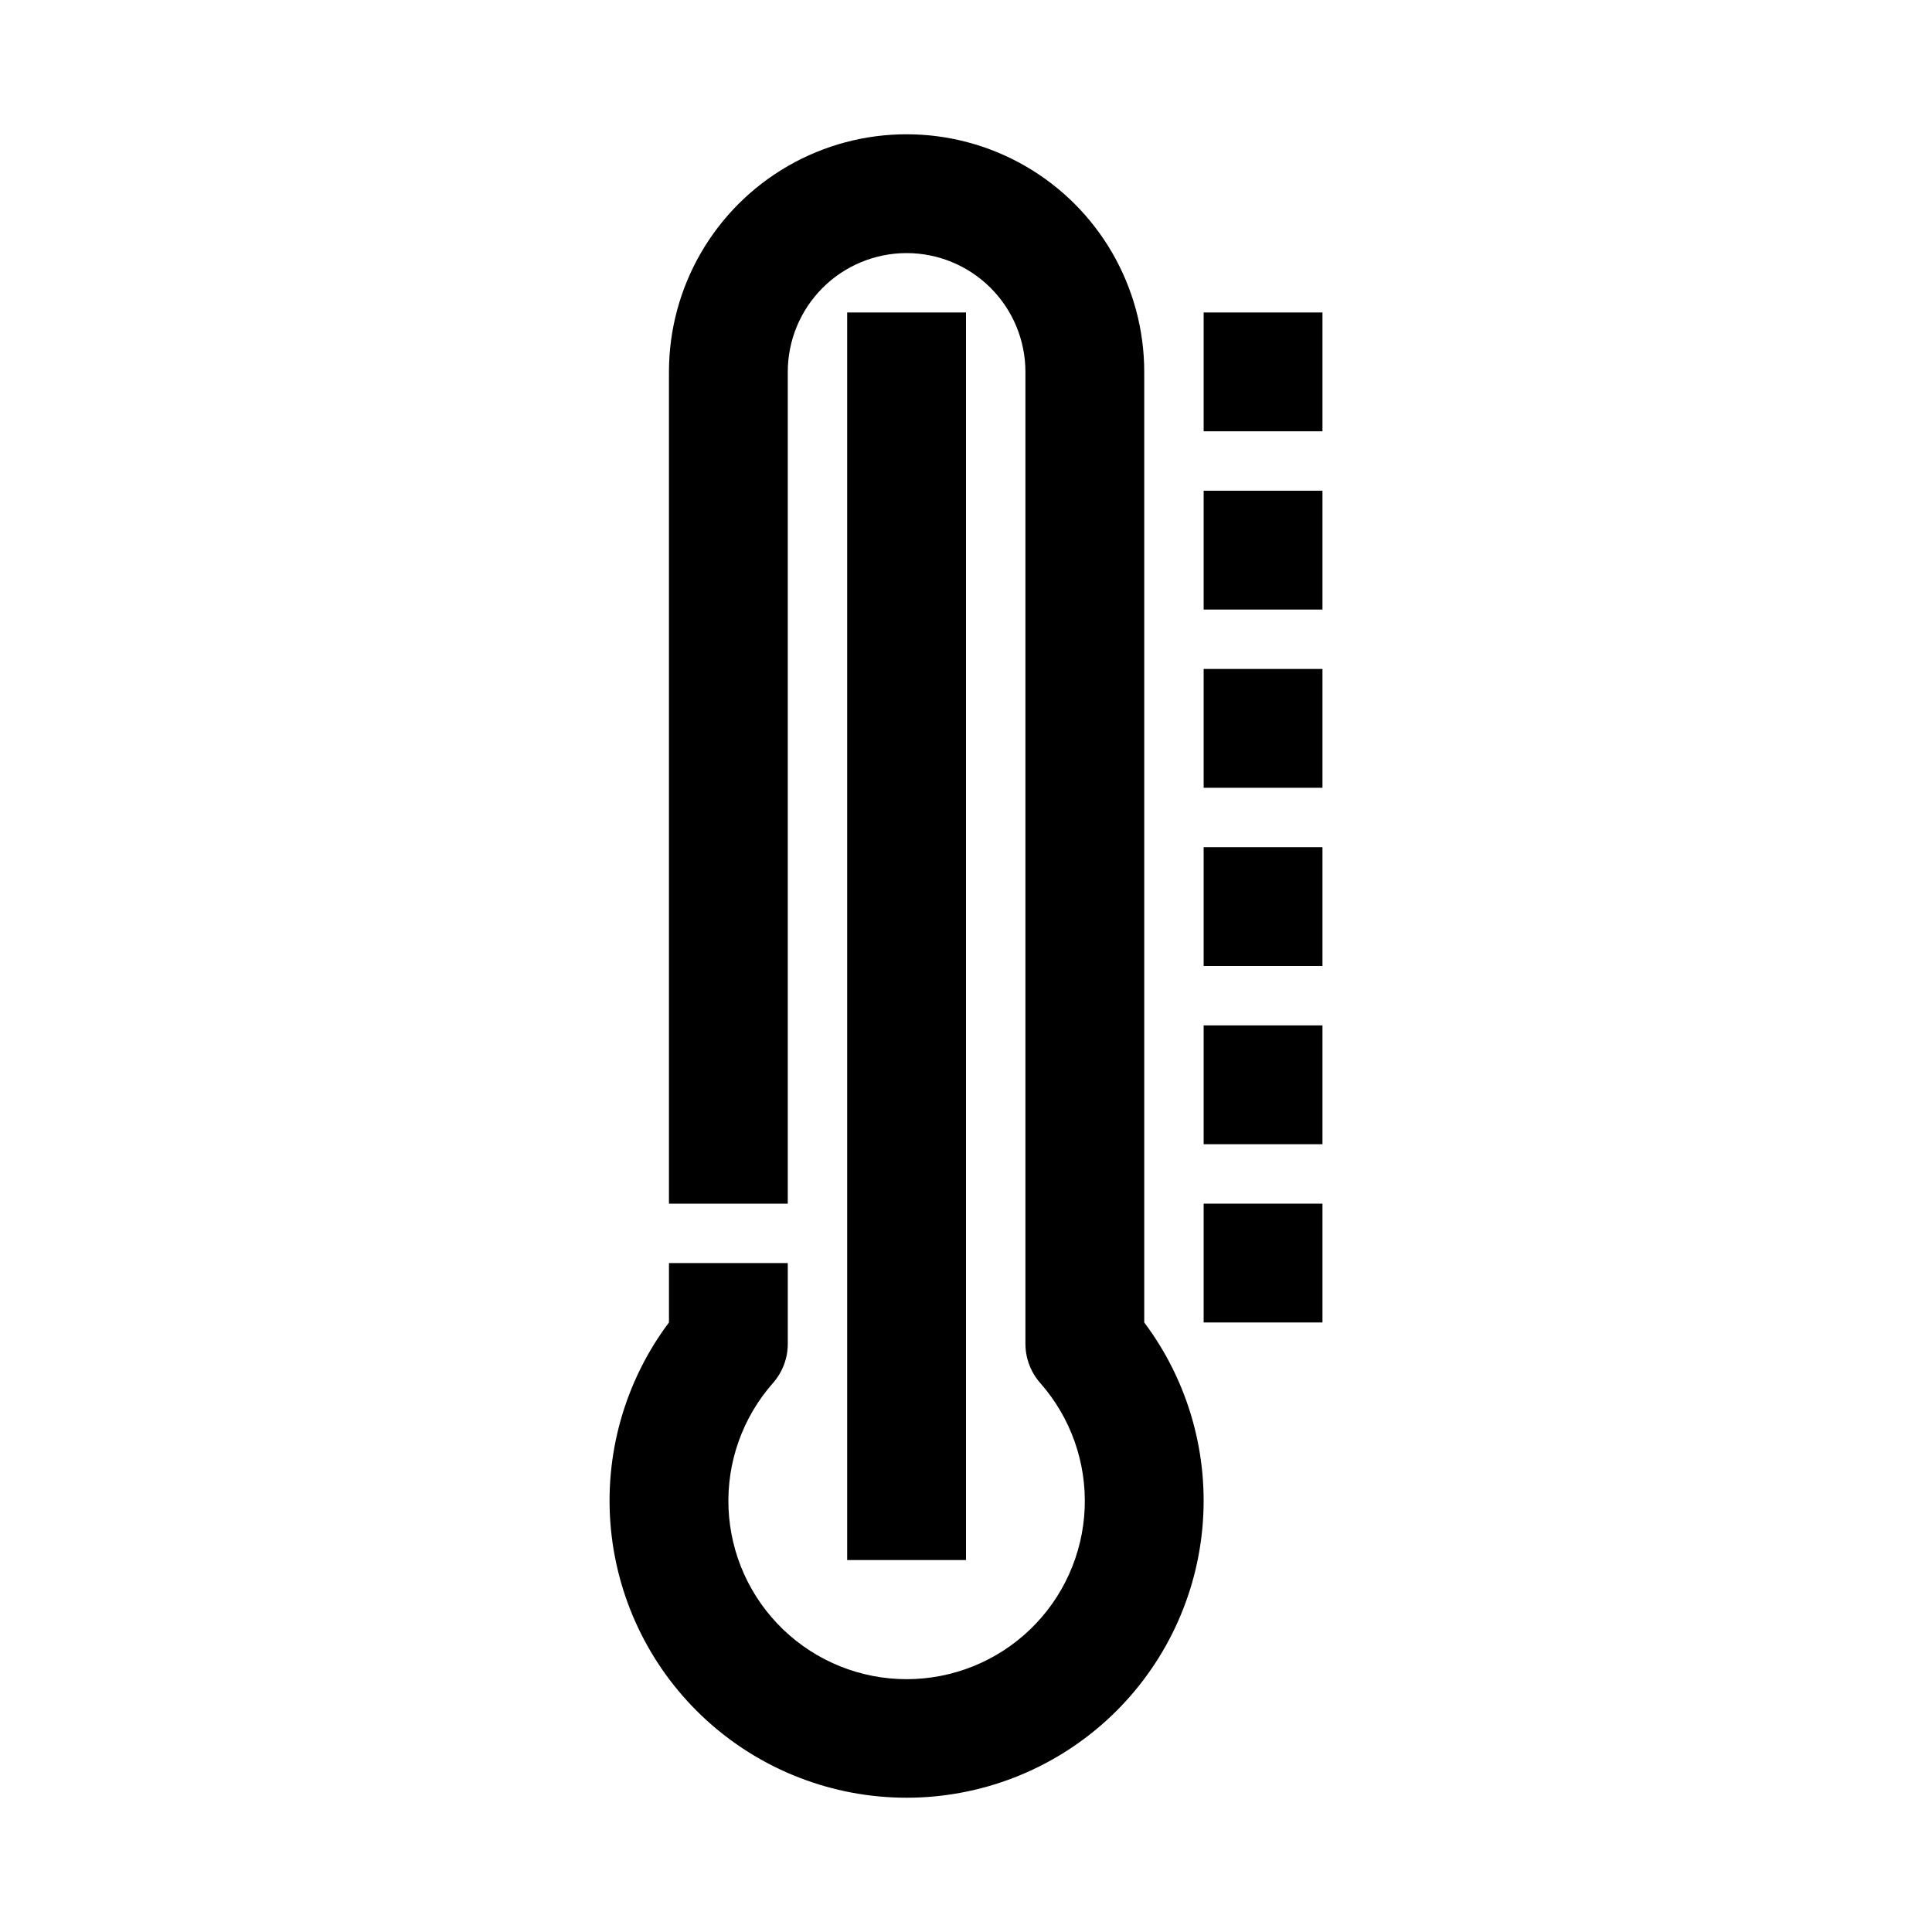 <?xml version="1.0" encoding="UTF-8"?>
<!-- Uploaded to: ICON Repo, www.svgrepo.com, Generator: ICON Repo Mixer Tools -->
<svg fill="#000000" width="800px" height="800px" version="1.1" viewBox="144 144 512 512" xmlns="http://www.w3.org/2000/svg">
 <g>
  <path d="m352.77 500.13v-21.41h-31.488v15.742c-11.754 15.676-17.242 35.168-15.391 54.668 1.852 19.504 10.906 37.617 25.398 50.801 14.492 13.18 33.379 20.484 52.969 20.484s38.477-7.305 52.969-20.484c14.492-13.184 23.551-31.297 25.398-50.801 1.852-19.5-3.637-38.992-15.391-54.668v-251.9c0-22.5-12.004-43.289-31.488-54.539-19.484-11.25-43.492-11.25-62.977 0s-31.488 32.039-31.488 54.539v220.42h31.488v-220.42c0-8.352 3.316-16.359 9.223-22.266s13.914-9.223 22.266-9.223c8.352 0 16.359 3.316 22.266 9.223s9.223 13.914 9.223 22.266v257.57c0.008 3.828 1.406 7.523 3.938 10.395 8.059 9.137 12.273 21.039 11.766 33.211-0.508 12.176-5.703 23.684-14.496 32.117-8.797 8.434-20.508 13.145-32.695 13.145-12.184 0-23.898-4.711-32.691-13.145-8.797-8.434-13.988-19.941-14.5-32.117-0.508-12.172 3.707-24.074 11.77-33.211 2.531-2.871 3.93-6.566 3.934-10.395z"/>
  <path d="m368.51 226.81h31.488v330.62h-31.488z"/>
  <path d="m462.98 226.81h31.488v31.488h-31.488z"/>
  <path d="m462.98 274.05h31.488v31.488h-31.488z"/>
  <path d="m462.98 321.28h31.488v31.488h-31.488z"/>
  <path d="m462.98 368.51h31.488v31.488h-31.488z"/>
  <path d="m462.98 415.74h31.488v31.488h-31.488z"/>
  <path d="m462.98 462.98h31.488v31.488h-31.488z"/>
 </g>
</svg>